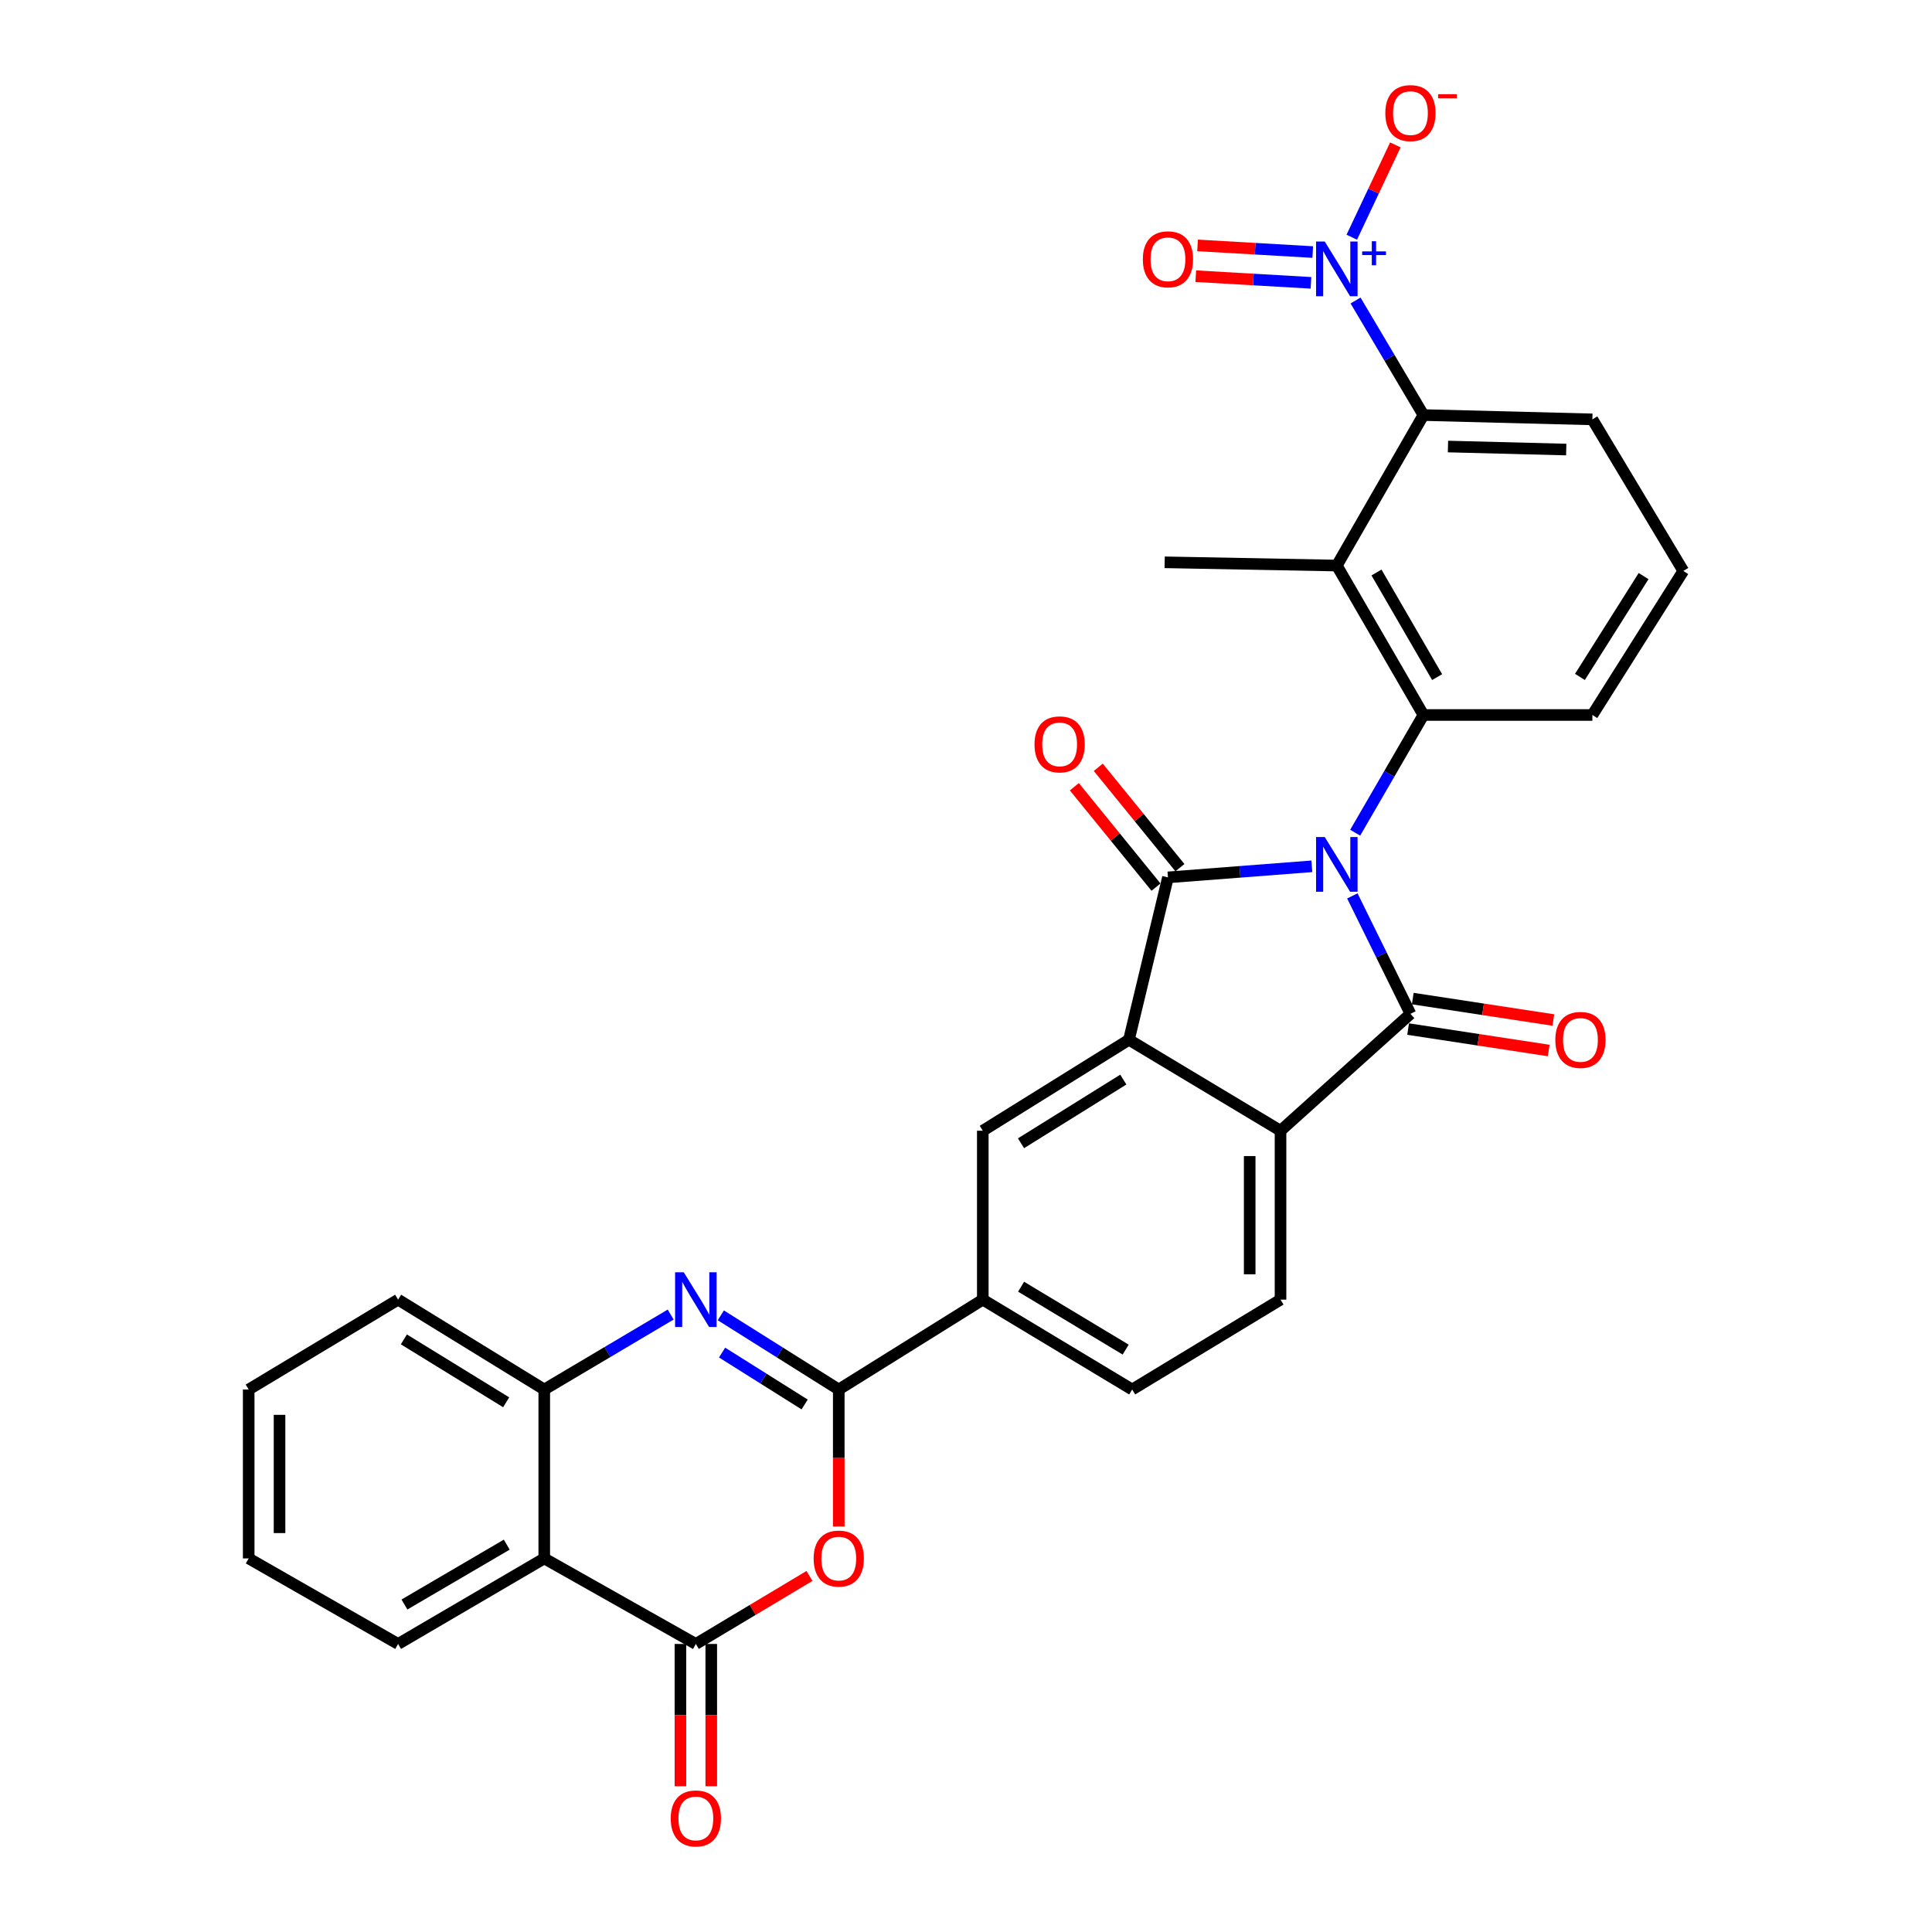<?xml version='1.0' encoding='iso-8859-1'?>
<svg version='1.1' baseProfile='full'
              xmlns='http://www.w3.org/2000/svg'
                      xmlns:rdkit='http://www.rdkit.org/xml'
                      xmlns:xlink='http://www.w3.org/1999/xlink'
                  xml:space='preserve'
width='1000px' height='1000px' viewBox='0 0 1000 1000'>
<!-- END OF HEADER -->
<rect style='opacity:1.0;fill:#FFFFFF;stroke:none' width='1000' height='1000' x='0' y='0'> </rect>
<path class='bond-0' d='M 679.007,448.398 L 641.769,451.265' style='fill:none;fill-rule:evenodd;stroke:#0000FF;stroke-width:6px;stroke-linecap:butt;stroke-linejoin:miter;stroke-opacity:1' />
<path class='bond-0' d='M 641.769,451.265 L 604.531,454.132' style='fill:none;fill-rule:evenodd;stroke:#000000;stroke-width:6px;stroke-linecap:butt;stroke-linejoin:miter;stroke-opacity:1' />
<path class='bond-1' d='M 699.975,463.717 L 715.009,494.235' style='fill:none;fill-rule:evenodd;stroke:#0000FF;stroke-width:6px;stroke-linecap:butt;stroke-linejoin:miter;stroke-opacity:1' />
<path class='bond-1' d='M 715.009,494.235 L 730.042,524.753' style='fill:none;fill-rule:evenodd;stroke:#000000;stroke-width:6px;stroke-linecap:butt;stroke-linejoin:miter;stroke-opacity:1' />
<path class='bond-3' d='M 701.442,431.007 L 719.103,400.542' style='fill:none;fill-rule:evenodd;stroke:#0000FF;stroke-width:6px;stroke-linecap:butt;stroke-linejoin:miter;stroke-opacity:1' />
<path class='bond-3' d='M 719.103,400.542 L 736.764,370.077' style='fill:none;fill-rule:evenodd;stroke:#000000;stroke-width:6px;stroke-linecap:butt;stroke-linejoin:miter;stroke-opacity:1' />
<path class='bond-2' d='M 604.531,454.132 L 584.339,538.179' style='fill:none;fill-rule:evenodd;stroke:#000000;stroke-width:6px;stroke-linecap:butt;stroke-linejoin:miter;stroke-opacity:1' />
<path class='bond-17' d='M 610.722,449.096 L 589.594,423.123' style='fill:none;fill-rule:evenodd;stroke:#000000;stroke-width:6px;stroke-linecap:butt;stroke-linejoin:miter;stroke-opacity:1' />
<path class='bond-17' d='M 589.594,423.123 L 568.466,397.15' style='fill:none;fill-rule:evenodd;stroke:#FF0000;stroke-width:6px;stroke-linecap:butt;stroke-linejoin:miter;stroke-opacity:1' />
<path class='bond-17' d='M 598.34,459.168 L 577.212,433.195' style='fill:none;fill-rule:evenodd;stroke:#000000;stroke-width:6px;stroke-linecap:butt;stroke-linejoin:miter;stroke-opacity:1' />
<path class='bond-17' d='M 577.212,433.195 L 556.084,407.222' style='fill:none;fill-rule:evenodd;stroke:#FF0000;stroke-width:6px;stroke-linecap:butt;stroke-linejoin:miter;stroke-opacity:1' />
<path class='bond-7' d='M 730.042,524.753 L 662.799,585.266' style='fill:none;fill-rule:evenodd;stroke:#000000;stroke-width:6px;stroke-linecap:butt;stroke-linejoin:miter;stroke-opacity:1' />
<path class='bond-18' d='M 728.838,532.643 L 765.222,538.194' style='fill:none;fill-rule:evenodd;stroke:#000000;stroke-width:6px;stroke-linecap:butt;stroke-linejoin:miter;stroke-opacity:1' />
<path class='bond-18' d='M 765.222,538.194 L 801.606,543.745' style='fill:none;fill-rule:evenodd;stroke:#FF0000;stroke-width:6px;stroke-linecap:butt;stroke-linejoin:miter;stroke-opacity:1' />
<path class='bond-18' d='M 731.246,516.864 L 767.63,522.415' style='fill:none;fill-rule:evenodd;stroke:#000000;stroke-width:6px;stroke-linecap:butt;stroke-linejoin:miter;stroke-opacity:1' />
<path class='bond-18' d='M 767.63,522.415 L 804.013,527.966' style='fill:none;fill-rule:evenodd;stroke:#FF0000;stroke-width:6px;stroke-linecap:butt;stroke-linejoin:miter;stroke-opacity:1' />
<path class='bond-14' d='M 584.339,538.179 L 508.69,585.266' style='fill:none;fill-rule:evenodd;stroke:#000000;stroke-width:6px;stroke-linecap:butt;stroke-linejoin:miter;stroke-opacity:1' />
<path class='bond-14' d='M 581.427,558.793 L 528.472,591.754' style='fill:none;fill-rule:evenodd;stroke:#000000;stroke-width:6px;stroke-linecap:butt;stroke-linejoin:miter;stroke-opacity:1' />
<path class='bond-31' d='M 584.339,538.179 L 662.799,585.266' style='fill:none;fill-rule:evenodd;stroke:#000000;stroke-width:6px;stroke-linecap:butt;stroke-linejoin:miter;stroke-opacity:1' />
<path class='bond-10' d='M 736.764,370.077 L 691.938,292.734' style='fill:none;fill-rule:evenodd;stroke:#000000;stroke-width:6px;stroke-linecap:butt;stroke-linejoin:miter;stroke-opacity:1' />
<path class='bond-10' d='M 743.85,350.472 L 712.472,296.332' style='fill:none;fill-rule:evenodd;stroke:#000000;stroke-width:6px;stroke-linecap:butt;stroke-linejoin:miter;stroke-opacity:1' />
<path class='bond-23' d='M 736.764,370.077 L 824.207,370.077' style='fill:none;fill-rule:evenodd;stroke:#000000;stroke-width:6px;stroke-linecap:butt;stroke-linejoin:miter;stroke-opacity:1' />
<path class='bond-4' d='M 434.141,719.21 L 508.69,672.691' style='fill:none;fill-rule:evenodd;stroke:#000000;stroke-width:6px;stroke-linecap:butt;stroke-linejoin:miter;stroke-opacity:1' />
<path class='bond-5' d='M 434.141,719.21 L 403.616,700.014' style='fill:none;fill-rule:evenodd;stroke:#000000;stroke-width:6px;stroke-linecap:butt;stroke-linejoin:miter;stroke-opacity:1' />
<path class='bond-5' d='M 403.616,700.014 L 373.092,680.819' style='fill:none;fill-rule:evenodd;stroke:#0000FF;stroke-width:6px;stroke-linecap:butt;stroke-linejoin:miter;stroke-opacity:1' />
<path class='bond-5' d='M 416.486,726.963 L 395.119,713.526' style='fill:none;fill-rule:evenodd;stroke:#000000;stroke-width:6px;stroke-linecap:butt;stroke-linejoin:miter;stroke-opacity:1' />
<path class='bond-5' d='M 395.119,713.526 L 373.752,700.089' style='fill:none;fill-rule:evenodd;stroke:#0000FF;stroke-width:6px;stroke-linecap:butt;stroke-linejoin:miter;stroke-opacity:1' />
<path class='bond-6' d='M 434.141,719.21 L 434.141,754.67' style='fill:none;fill-rule:evenodd;stroke:#000000;stroke-width:6px;stroke-linecap:butt;stroke-linejoin:miter;stroke-opacity:1' />
<path class='bond-6' d='M 434.141,754.67 L 434.141,790.13' style='fill:none;fill-rule:evenodd;stroke:#FF0000;stroke-width:6px;stroke-linecap:butt;stroke-linejoin:miter;stroke-opacity:1' />
<path class='bond-13' d='M 347.147,680.411 L 314.427,699.81' style='fill:none;fill-rule:evenodd;stroke:#0000FF;stroke-width:6px;stroke-linecap:butt;stroke-linejoin:miter;stroke-opacity:1' />
<path class='bond-13' d='M 314.427,699.81 L 281.707,719.21' style='fill:none;fill-rule:evenodd;stroke:#000000;stroke-width:6px;stroke-linecap:butt;stroke-linejoin:miter;stroke-opacity:1' />
<path class='bond-8' d='M 418.985,815.706 L 389.576,833.309' style='fill:none;fill-rule:evenodd;stroke:#FF0000;stroke-width:6px;stroke-linecap:butt;stroke-linejoin:miter;stroke-opacity:1' />
<path class='bond-8' d='M 389.576,833.309 L 360.168,850.911' style='fill:none;fill-rule:evenodd;stroke:#000000;stroke-width:6px;stroke-linecap:butt;stroke-linejoin:miter;stroke-opacity:1' />
<path class='bond-16' d='M 662.799,585.266 L 662.799,672.691' style='fill:none;fill-rule:evenodd;stroke:#000000;stroke-width:6px;stroke-linecap:butt;stroke-linejoin:miter;stroke-opacity:1' />
<path class='bond-16' d='M 646.838,598.379 L 646.838,659.577' style='fill:none;fill-rule:evenodd;stroke:#000000;stroke-width:6px;stroke-linecap:butt;stroke-linejoin:miter;stroke-opacity:1' />
<path class='bond-11' d='M 360.168,850.911 L 281.707,806.635' style='fill:none;fill-rule:evenodd;stroke:#000000;stroke-width:6px;stroke-linecap:butt;stroke-linejoin:miter;stroke-opacity:1' />
<path class='bond-21' d='M 352.187,850.911 L 352.187,887.737' style='fill:none;fill-rule:evenodd;stroke:#000000;stroke-width:6px;stroke-linecap:butt;stroke-linejoin:miter;stroke-opacity:1' />
<path class='bond-21' d='M 352.187,887.737 L 352.187,924.563' style='fill:none;fill-rule:evenodd;stroke:#FF0000;stroke-width:6px;stroke-linecap:butt;stroke-linejoin:miter;stroke-opacity:1' />
<path class='bond-21' d='M 368.148,850.911 L 368.148,887.737' style='fill:none;fill-rule:evenodd;stroke:#000000;stroke-width:6px;stroke-linecap:butt;stroke-linejoin:miter;stroke-opacity:1' />
<path class='bond-21' d='M 368.148,887.737 L 368.148,924.563' style='fill:none;fill-rule:evenodd;stroke:#FF0000;stroke-width:6px;stroke-linecap:butt;stroke-linejoin:miter;stroke-opacity:1' />
<path class='bond-9' d='M 701.63,155.533 L 719.197,185.183' style='fill:none;fill-rule:evenodd;stroke:#0000FF;stroke-width:6px;stroke-linecap:butt;stroke-linejoin:miter;stroke-opacity:1' />
<path class='bond-9' d='M 719.197,185.183 L 736.764,214.832' style='fill:none;fill-rule:evenodd;stroke:#000000;stroke-width:6px;stroke-linecap:butt;stroke-linejoin:miter;stroke-opacity:1' />
<path class='bond-19' d='M 699.676,122.783 L 710.955,98.892' style='fill:none;fill-rule:evenodd;stroke:#0000FF;stroke-width:6px;stroke-linecap:butt;stroke-linejoin:miter;stroke-opacity:1' />
<path class='bond-19' d='M 710.955,98.892 L 722.234,75' style='fill:none;fill-rule:evenodd;stroke:#FF0000;stroke-width:6px;stroke-linecap:butt;stroke-linejoin:miter;stroke-opacity:1' />
<path class='bond-20' d='M 679.469,130.461 L 649.663,128.74' style='fill:none;fill-rule:evenodd;stroke:#0000FF;stroke-width:6px;stroke-linecap:butt;stroke-linejoin:miter;stroke-opacity:1' />
<path class='bond-20' d='M 649.663,128.74 L 619.856,127.019' style='fill:none;fill-rule:evenodd;stroke:#FF0000;stroke-width:6px;stroke-linecap:butt;stroke-linejoin:miter;stroke-opacity:1' />
<path class='bond-20' d='M 678.549,146.396 L 648.743,144.675' style='fill:none;fill-rule:evenodd;stroke:#0000FF;stroke-width:6px;stroke-linecap:butt;stroke-linejoin:miter;stroke-opacity:1' />
<path class='bond-20' d='M 648.743,144.675 L 618.936,142.954' style='fill:none;fill-rule:evenodd;stroke:#FF0000;stroke-width:6px;stroke-linecap:butt;stroke-linejoin:miter;stroke-opacity:1' />
<path class='bond-12' d='M 691.938,292.734 L 736.764,214.832' style='fill:none;fill-rule:evenodd;stroke:#000000;stroke-width:6px;stroke-linecap:butt;stroke-linejoin:miter;stroke-opacity:1' />
<path class='bond-24' d='M 691.938,292.734 L 602.828,291.049' style='fill:none;fill-rule:evenodd;stroke:#000000;stroke-width:6px;stroke-linecap:butt;stroke-linejoin:miter;stroke-opacity:1' />
<path class='bond-25' d='M 281.707,806.635 L 206.058,850.911' style='fill:none;fill-rule:evenodd;stroke:#000000;stroke-width:6px;stroke-linecap:butt;stroke-linejoin:miter;stroke-opacity:1' />
<path class='bond-25' d='M 262.298,799.501 L 209.343,830.494' style='fill:none;fill-rule:evenodd;stroke:#000000;stroke-width:6px;stroke-linecap:butt;stroke-linejoin:miter;stroke-opacity:1' />
<path class='bond-34' d='M 281.707,806.635 L 281.707,719.21' style='fill:none;fill-rule:evenodd;stroke:#000000;stroke-width:6px;stroke-linecap:butt;stroke-linejoin:miter;stroke-opacity:1' />
<path class='bond-32' d='M 736.764,214.832 L 824.207,217.067' style='fill:none;fill-rule:evenodd;stroke:#000000;stroke-width:6px;stroke-linecap:butt;stroke-linejoin:miter;stroke-opacity:1' />
<path class='bond-32' d='M 749.472,231.124 L 810.682,232.688' style='fill:none;fill-rule:evenodd;stroke:#000000;stroke-width:6px;stroke-linecap:butt;stroke-linejoin:miter;stroke-opacity:1' />
<path class='bond-27' d='M 281.707,719.21 L 206.058,672.691' style='fill:none;fill-rule:evenodd;stroke:#000000;stroke-width:6px;stroke-linecap:butt;stroke-linejoin:miter;stroke-opacity:1' />
<path class='bond-27' d='M 261.999,725.829 L 209.045,693.265' style='fill:none;fill-rule:evenodd;stroke:#000000;stroke-width:6px;stroke-linecap:butt;stroke-linejoin:miter;stroke-opacity:1' />
<path class='bond-15' d='M 508.69,585.266 L 508.69,672.691' style='fill:none;fill-rule:evenodd;stroke:#000000;stroke-width:6px;stroke-linecap:butt;stroke-linejoin:miter;stroke-opacity:1' />
<path class='bond-33' d='M 508.69,672.691 L 586.015,719.21' style='fill:none;fill-rule:evenodd;stroke:#000000;stroke-width:6px;stroke-linecap:butt;stroke-linejoin:miter;stroke-opacity:1' />
<path class='bond-33' d='M 528.517,665.991 L 582.645,698.555' style='fill:none;fill-rule:evenodd;stroke:#000000;stroke-width:6px;stroke-linecap:butt;stroke-linejoin:miter;stroke-opacity:1' />
<path class='bond-22' d='M 662.799,672.691 L 586.015,719.21' style='fill:none;fill-rule:evenodd;stroke:#000000;stroke-width:6px;stroke-linecap:butt;stroke-linejoin:miter;stroke-opacity:1' />
<path class='bond-28' d='M 824.207,370.077 L 871.276,295.527' style='fill:none;fill-rule:evenodd;stroke:#000000;stroke-width:6px;stroke-linecap:butt;stroke-linejoin:miter;stroke-opacity:1' />
<path class='bond-28' d='M 817.77,350.373 L 850.719,298.188' style='fill:none;fill-rule:evenodd;stroke:#000000;stroke-width:6px;stroke-linecap:butt;stroke-linejoin:miter;stroke-opacity:1' />
<path class='bond-29' d='M 206.058,850.911 L 128.724,806.635' style='fill:none;fill-rule:evenodd;stroke:#000000;stroke-width:6px;stroke-linecap:butt;stroke-linejoin:miter;stroke-opacity:1' />
<path class='bond-26' d='M 824.207,217.067 L 871.276,295.527' style='fill:none;fill-rule:evenodd;stroke:#000000;stroke-width:6px;stroke-linecap:butt;stroke-linejoin:miter;stroke-opacity:1' />
<path class='bond-30' d='M 206.058,672.691 L 128.724,719.21' style='fill:none;fill-rule:evenodd;stroke:#000000;stroke-width:6px;stroke-linecap:butt;stroke-linejoin:miter;stroke-opacity:1' />
<path class='bond-35' d='M 128.724,806.635 L 128.724,719.21' style='fill:none;fill-rule:evenodd;stroke:#000000;stroke-width:6px;stroke-linecap:butt;stroke-linejoin:miter;stroke-opacity:1' />
<path class='bond-35' d='M 144.686,793.521 L 144.686,732.324' style='fill:none;fill-rule:evenodd;stroke:#000000;stroke-width:6px;stroke-linecap:butt;stroke-linejoin:miter;stroke-opacity:1' />
<path  class='atom-0' d='M 685.678 433.242
L 694.958 448.242
Q 695.878 449.722, 697.358 452.402
Q 698.838 455.082, 698.918 455.242
L 698.918 433.242
L 702.678 433.242
L 702.678 461.562
L 698.798 461.562
L 688.838 445.162
Q 687.678 443.242, 686.438 441.042
Q 685.238 438.842, 684.878 438.162
L 684.878 461.562
L 681.198 461.562
L 681.198 433.242
L 685.678 433.242
' fill='#0000FF'/>
<path  class='atom-6' d='M 353.908 658.531
L 363.188 673.531
Q 364.108 675.011, 365.588 677.691
Q 367.068 680.371, 367.148 680.531
L 367.148 658.531
L 370.908 658.531
L 370.908 686.851
L 367.028 686.851
L 357.068 670.451
Q 355.908 668.531, 354.668 666.331
Q 353.468 664.131, 353.108 663.451
L 353.108 686.851
L 349.428 686.851
L 349.428 658.531
L 353.908 658.531
' fill='#0000FF'/>
<path  class='atom-7' d='M 421.141 806.715
Q 421.141 799.915, 424.501 796.115
Q 427.861 792.315, 434.141 792.315
Q 440.421 792.315, 443.781 796.115
Q 447.141 799.915, 447.141 806.715
Q 447.141 813.595, 443.741 817.515
Q 440.341 821.395, 434.141 821.395
Q 427.901 821.395, 424.501 817.515
Q 421.141 813.635, 421.141 806.715
M 434.141 818.195
Q 438.461 818.195, 440.781 815.315
Q 443.141 812.395, 443.141 806.715
Q 443.141 801.155, 440.781 798.355
Q 438.461 795.515, 434.141 795.515
Q 429.821 795.515, 427.461 798.315
Q 425.141 801.115, 425.141 806.715
Q 425.141 812.435, 427.461 815.315
Q 429.821 818.195, 434.141 818.195
' fill='#FF0000'/>
<path  class='atom-10' d='M 685.678 125.015
L 694.958 140.015
Q 695.878 141.495, 697.358 144.175
Q 698.838 146.855, 698.918 147.015
L 698.918 125.015
L 702.678 125.015
L 702.678 153.335
L 698.798 153.335
L 688.838 136.935
Q 687.678 135.015, 686.438 132.815
Q 685.238 130.615, 684.878 129.935
L 684.878 153.335
L 681.198 153.335
L 681.198 125.015
L 685.678 125.015
' fill='#0000FF'/>
<path  class='atom-10' d='M 705.054 130.119
L 710.044 130.119
L 710.044 124.866
L 712.261 124.866
L 712.261 130.119
L 717.383 130.119
L 717.383 132.02
L 712.261 132.02
L 712.261 137.3
L 710.044 137.3
L 710.044 132.02
L 705.054 132.02
L 705.054 130.119
' fill='#0000FF'/>
<path  class='atom-18' d='M 535.461 385.285
Q 535.461 378.485, 538.821 374.685
Q 542.181 370.885, 548.461 370.885
Q 554.741 370.885, 558.101 374.685
Q 561.461 378.485, 561.461 385.285
Q 561.461 392.165, 558.061 396.085
Q 554.661 399.965, 548.461 399.965
Q 542.221 399.965, 538.821 396.085
Q 535.461 392.205, 535.461 385.285
M 548.461 396.765
Q 552.781 396.765, 555.101 393.885
Q 557.461 390.965, 557.461 385.285
Q 557.461 379.725, 555.101 376.925
Q 552.781 374.085, 548.461 374.085
Q 544.141 374.085, 541.781 376.885
Q 539.461 379.685, 539.461 385.285
Q 539.461 391.005, 541.781 393.885
Q 544.141 396.765, 548.461 396.765
' fill='#FF0000'/>
<path  class='atom-19' d='M 805.035 538.259
Q 805.035 531.459, 808.395 527.659
Q 811.755 523.859, 818.035 523.859
Q 824.315 523.859, 827.675 527.659
Q 831.035 531.459, 831.035 538.259
Q 831.035 545.139, 827.635 549.059
Q 824.235 552.939, 818.035 552.939
Q 811.795 552.939, 808.395 549.059
Q 805.035 545.179, 805.035 538.259
M 818.035 549.739
Q 822.355 549.739, 824.675 546.859
Q 827.035 543.939, 827.035 538.259
Q 827.035 532.699, 824.675 529.899
Q 822.355 527.059, 818.035 527.059
Q 813.715 527.059, 811.355 529.859
Q 809.035 532.659, 809.035 538.259
Q 809.035 543.979, 811.355 546.859
Q 813.715 549.739, 818.035 549.739
' fill='#FF0000'/>
<path  class='atom-20' d='M 717.042 58.542
Q 717.042 51.742, 720.402 47.942
Q 723.762 44.142, 730.042 44.142
Q 736.322 44.142, 739.682 47.942
Q 743.042 51.742, 743.042 58.542
Q 743.042 65.422, 739.642 69.342
Q 736.242 73.222, 730.042 73.222
Q 723.802 73.222, 720.402 69.342
Q 717.042 65.462, 717.042 58.542
M 730.042 70.022
Q 734.362 70.022, 736.682 67.142
Q 739.042 64.222, 739.042 58.542
Q 739.042 52.982, 736.682 50.182
Q 734.362 47.342, 730.042 47.342
Q 725.722 47.342, 723.362 50.142
Q 721.042 52.942, 721.042 58.542
Q 721.042 64.262, 723.362 67.142
Q 725.722 70.022, 730.042 70.022
' fill='#FF0000'/>
<path  class='atom-20' d='M 744.362 48.764
L 754.051 48.764
L 754.051 50.876
L 744.362 50.876
L 744.362 48.764
' fill='#FF0000'/>
<path  class='atom-21' d='M 591.531 134.209
Q 591.531 127.409, 594.891 123.609
Q 598.251 119.809, 604.531 119.809
Q 610.811 119.809, 614.171 123.609
Q 617.531 127.409, 617.531 134.209
Q 617.531 141.089, 614.131 145.009
Q 610.731 148.889, 604.531 148.889
Q 598.291 148.889, 594.891 145.009
Q 591.531 141.129, 591.531 134.209
M 604.531 145.689
Q 608.851 145.689, 611.171 142.809
Q 613.531 139.889, 613.531 134.209
Q 613.531 128.649, 611.171 125.849
Q 608.851 123.009, 604.531 123.009
Q 600.211 123.009, 597.851 125.809
Q 595.531 128.609, 595.531 134.209
Q 595.531 139.929, 597.851 142.809
Q 600.211 145.689, 604.531 145.689
' fill='#FF0000'/>
<path  class='atom-22' d='M 347.168 941.218
Q 347.168 934.418, 350.528 930.618
Q 353.888 926.818, 360.168 926.818
Q 366.448 926.818, 369.808 930.618
Q 373.168 934.418, 373.168 941.218
Q 373.168 948.098, 369.768 952.018
Q 366.368 955.898, 360.168 955.898
Q 353.928 955.898, 350.528 952.018
Q 347.168 948.138, 347.168 941.218
M 360.168 952.698
Q 364.488 952.698, 366.808 949.818
Q 369.168 946.898, 369.168 941.218
Q 369.168 935.658, 366.808 932.858
Q 364.488 930.018, 360.168 930.018
Q 355.848 930.018, 353.488 932.818
Q 351.168 935.618, 351.168 941.218
Q 351.168 946.938, 353.488 949.818
Q 355.848 952.698, 360.168 952.698
' fill='#FF0000'/>
</svg>
